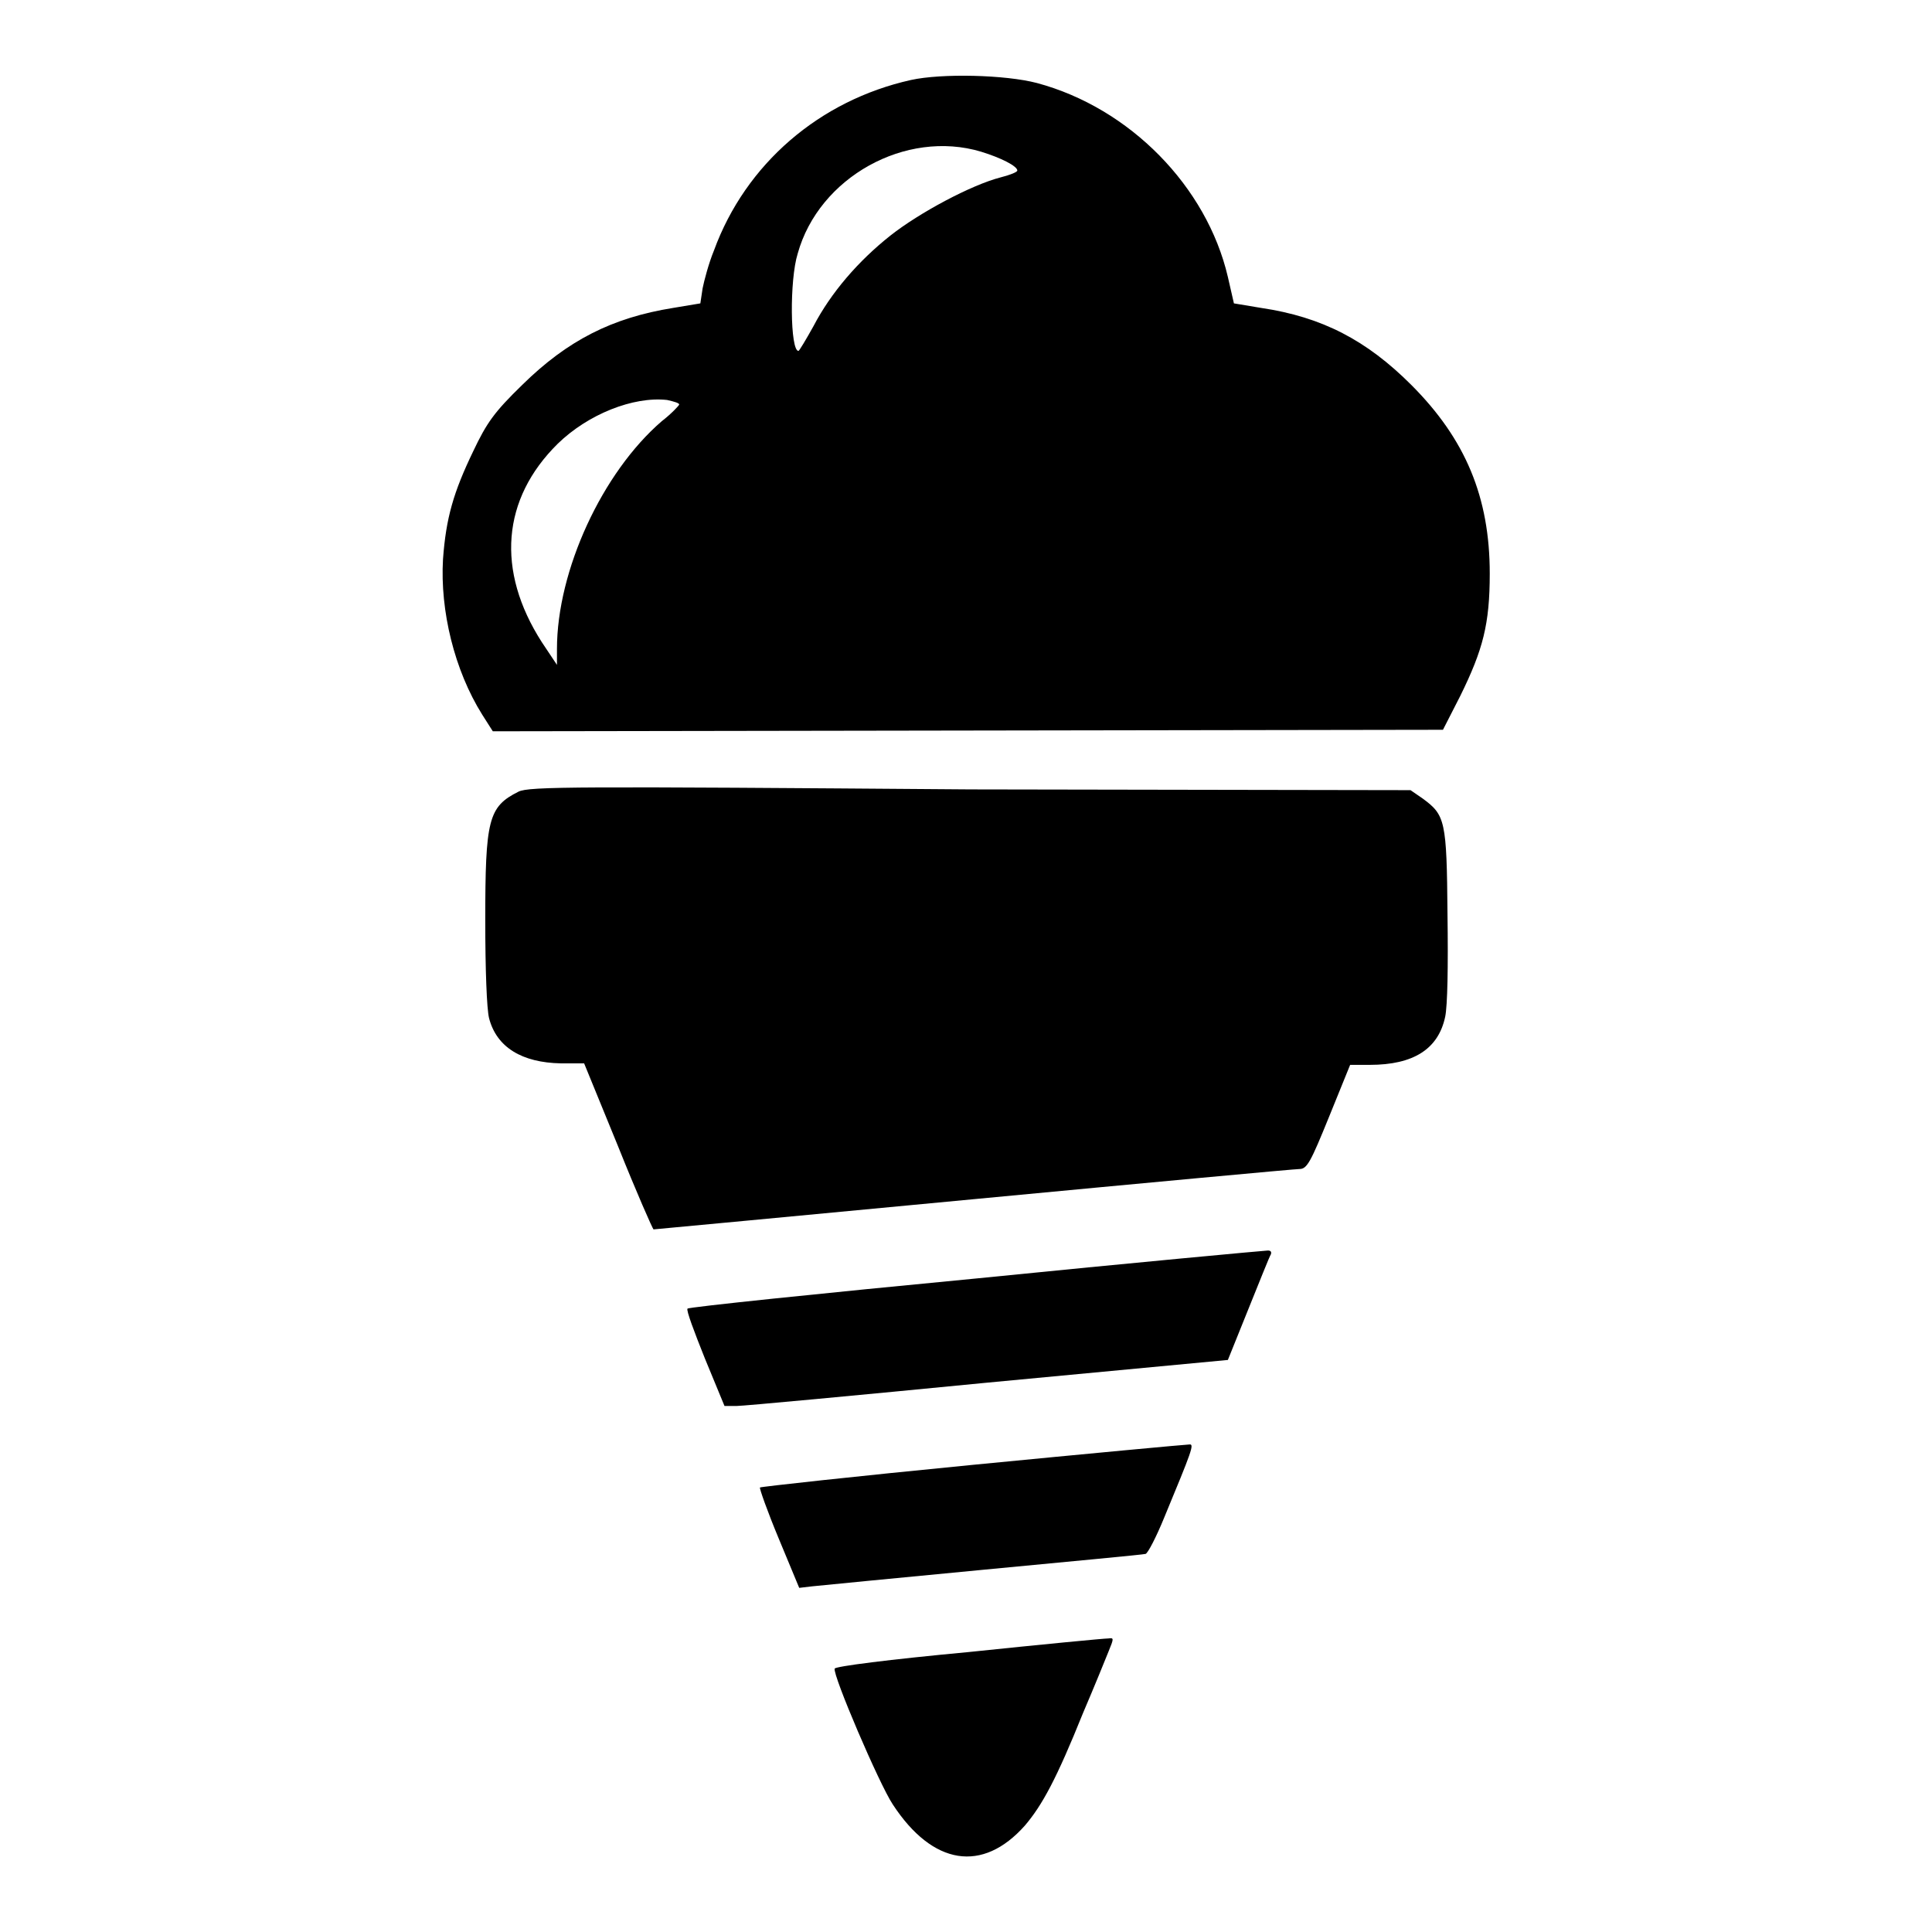 <?xml version="1.0" encoding="utf-8"?>
<!-- Svg Vector Icons : http://www.onlinewebfonts.com/icon -->
<!DOCTYPE svg PUBLIC "-//W3C//DTD SVG 1.1//EN" "http://www.w3.org/Graphics/SVG/1.1/DTD/svg11.dtd">
<svg version="1.1" xmlns="http://www.w3.org/2000/svg" xmlns:xlink="http://www.w3.org/1999/xlink" x="0px" y="0px" viewBox="0 0 256 256" enable-background="new 0 0 256 256" xml:space="preserve">
<g><g><g><path fill="#000000" d="M120.7,10.6c-12.1,2.7-21.9,11.1-26.1,22.6c-0.7,1.7-1.3,4-1.5,5l-0.3,2l-3.6,0.6c-8.1,1.3-14,4.3-20,10.2c-3.7,3.6-4.7,5-6.5,8.8c-2.6,5.4-3.6,8.8-4,14.3c-0.4,6.8,1.5,14.7,5.2,20.6l1.4,2.2l62.9-0.1l63-0.1l2.3-4.5c3-6.1,3.9-9.5,3.9-16.2c0-10.1-3.2-17.8-10.4-25c-5.9-5.9-11.8-9-19.9-10.2l-3.6-0.6l-0.8-3.5c-2.8-12-13-22.4-25.3-25.7C133.2,9.9,124.8,9.7,120.7,10.6z M130,20.1c2.6,0.8,4.8,1.9,4.8,2.5c0,0.2-1,0.6-2.2,0.9c-3.9,1-10.8,4.7-14.6,7.7c-4.3,3.4-7.9,7.6-10.2,12c-1,1.8-1.9,3.3-2,3.3c-1.1,0-1.2-9.4-0.1-12.9C108.5,23.5,120,17.1,130,20.1z M90,53.6c0,0.1-1,1.2-2.3,2.2C79.8,62.6,73.8,75.6,73.8,86v2.1l-2-3c-6.1-9.5-5.3-19,2.1-26.3c4-3.9,10-6.3,14.5-5.8C89.3,53.2,90,53.4,90,53.6z"/><path fill="#000000" d="M68.7,104.9c-4,2-4.4,3.7-4.4,17.1c0,6.5,0.2,11.7,0.5,12.9c1,3.9,4.4,5.9,9.5,6h3.1l4.5,11c2.4,6,4.6,11,4.7,11c0.1,0,19.2-1.8,42.4-4c23.2-2.2,42.6-4,43.2-4c1,0,1.5-1,3.9-6.9l2.8-6.9h2.6c5.8,0,9.1-2.1,10-6.4c0.3-1.5,0.4-6.5,0.3-13.6c-0.1-12.4-0.3-13.1-3.3-15.3l-1.6-1.1l-58.3-0.1C76.3,104.2,70.1,104.2,68.7,104.9z"/><path fill="#000000" d="M129.4,169.4c-20.9,2-38.2,3.8-38.3,4c-0.2,0.2,0.9,3.1,2.3,6.6l2.6,6.3l1.6,0c0.9,0,15.9-1.4,33.3-3.1l31.8-3l2.7-6.7c1.5-3.7,2.8-7,3-7.3c0.1-0.3,0-0.5-0.4-0.5C167.7,165.7,150.3,167.3,129.4,169.4z"/><path fill="#000000" d="M128.9,194.1c-15.4,1.5-28.1,2.9-28.2,3c-0.1,0.1,1,3.2,2.5,6.8l2.7,6.5l1.7-0.2c1-0.1,11.1-1.1,22.7-2.2c11.5-1.1,21.2-2,21.5-2.1c0.3-0.1,1.4-2.2,2.5-4.9c3.6-8.7,4-9.7,3.3-9.6C157.2,191.4,144.3,192.6,128.9,194.1z"/><path fill="#000000" d="M128.4,218.9c-10.7,1-17.7,1.9-17.8,2.2c-0.3,0.8,5.9,15.3,7.7,18c5.3,8.1,11.9,9.1,17.5,2.8c2.3-2.7,4.2-6.2,7.7-14.9c1.5-3.5,3-7.2,3.4-8.2c0.7-1.7,0.7-1.8,0-1.7C146.3,217.1,138,217.9,128.4,218.9z"/></g></g></g>
</svg>